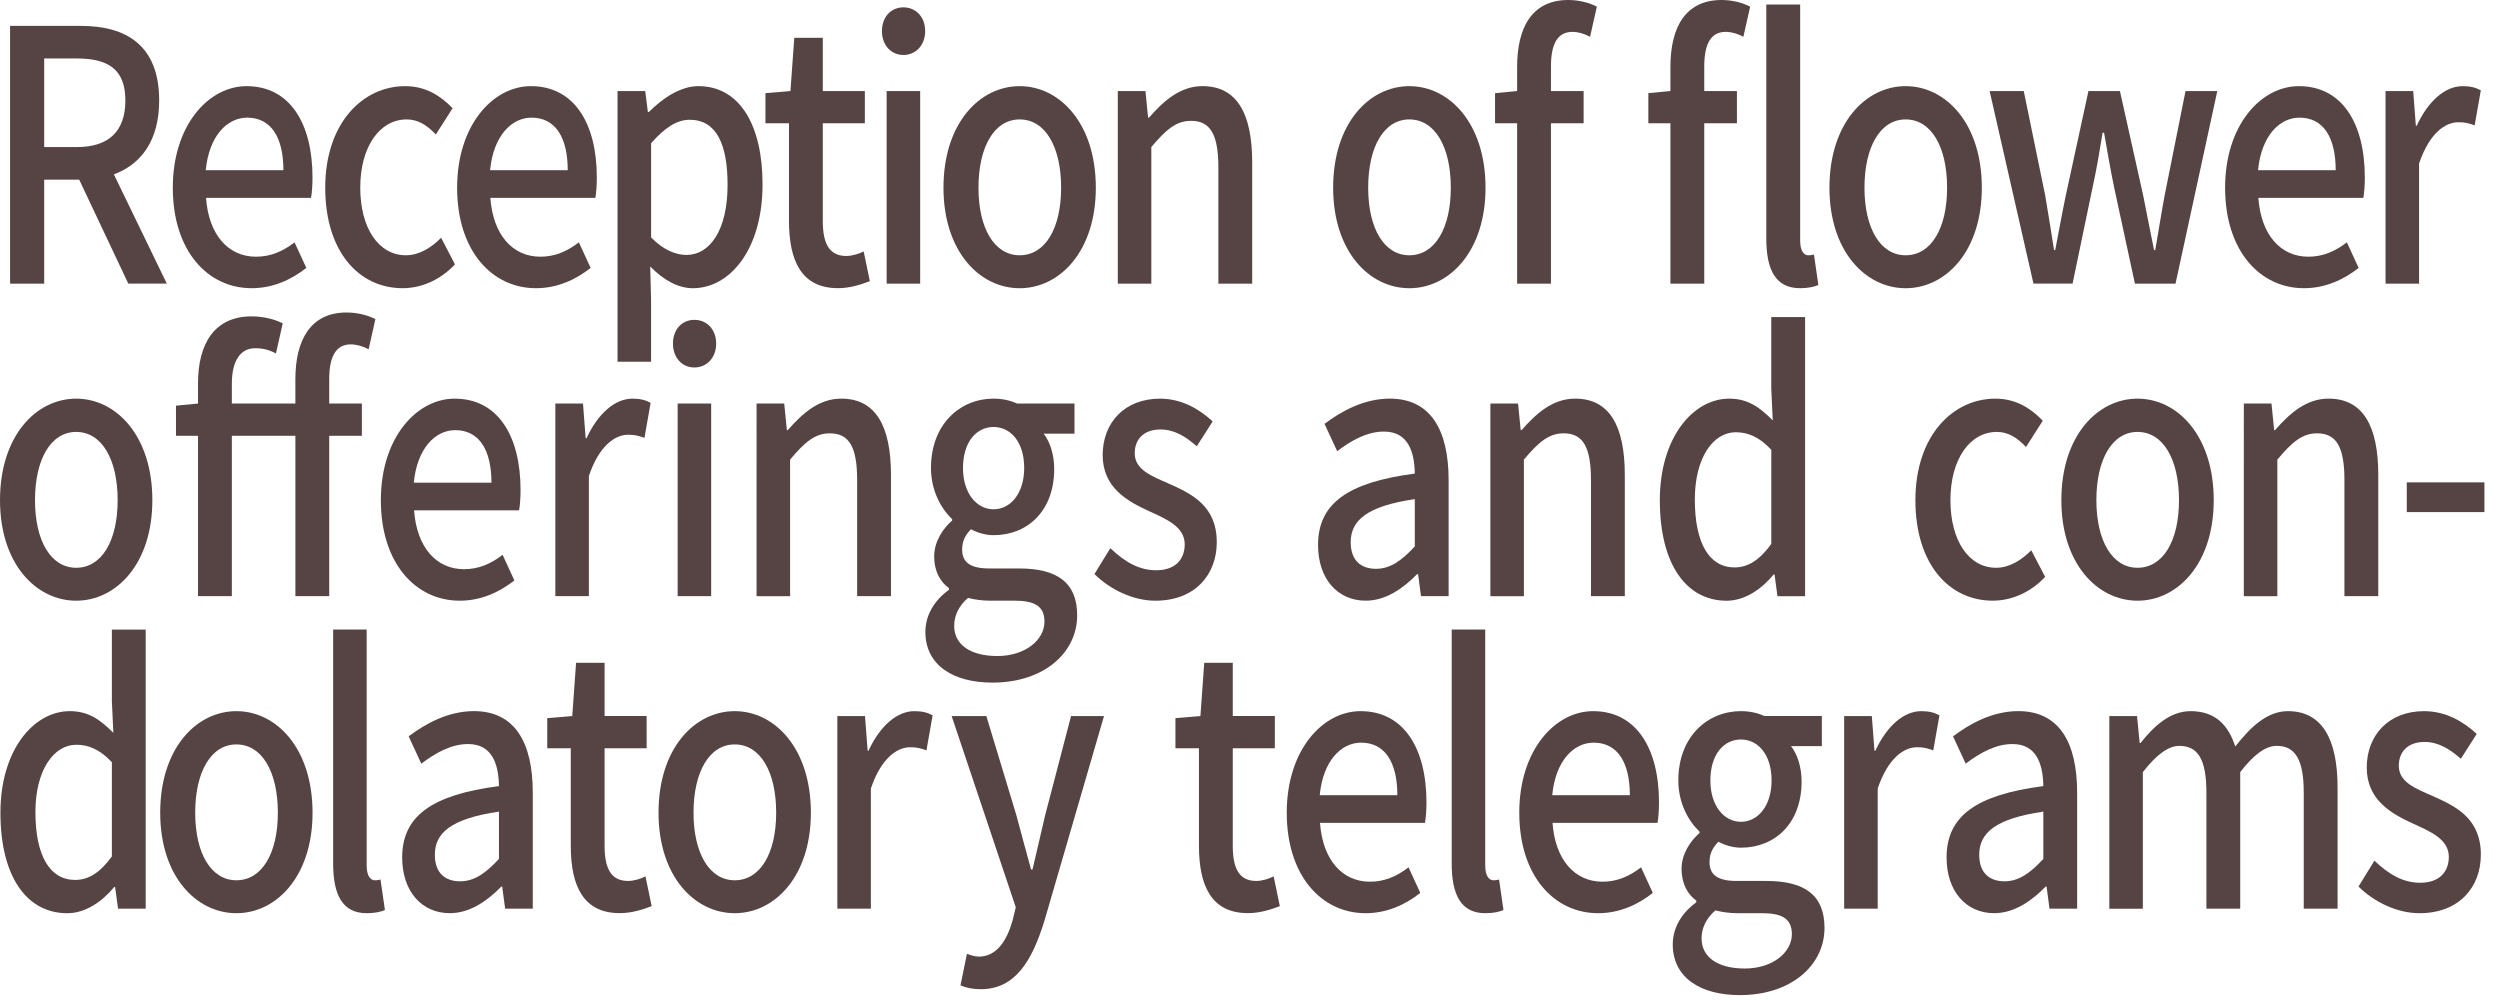 <?xml version="1.0" encoding="utf-8"?>
<!-- Generator: Adobe Illustrator 25.4.1, SVG Export Plug-In . SVG Version: 6.00 Build 0)  -->
<svg version="1.1" id="レイヤー_1" xmlns="http://www.w3.org/2000/svg" xmlns:xlink="http://www.w3.org/1999/xlink" x="0px"
	 y="0px" width="100px" height="40px" viewBox="0 0 100 40" enable-background="new 0 0 100 40" xml:space="preserve">
<g>
	<g opacity="0">
		<path fill="#E5E2E2" d="M100,34.911C100,37.71,97.71,40,94.911,40H5.089C2.29,40,0,37.71,0,34.911V5.089C0,2.29,2.29,0,5.089,0
			h89.821C97.71,0,100,2.29,100,5.089V34.911z"/>
	</g>
	<g>
		<g>
			<g>
				<path fill="#564444" d="M5.133,11.346l-1.965-4.16h-1.4v4.16H0.403V1.036h2.835c1.788,0,3.129,0.757,3.129,2.983
					c0,1.598-0.718,2.55-1.812,2.956l2.118,4.37H5.133z M1.768,5.883h1.306c1.259,0,1.941-0.616,1.941-1.863
					c0-1.246-0.683-1.681-1.941-1.681H1.768V5.883z"/>
			</g>
			<g>
				<path fill="#564444" d="M6.912,7.508c0-2.507,1.436-4.062,2.953-4.062c1.718,0,2.635,1.471,2.635,3.656
					c0,0.309-0.023,0.631-0.059,0.812h-4.2c0.106,1.471,0.882,2.354,2,2.354c0.577,0,1.071-0.21,1.541-0.574l0.471,1.022
					c-0.6,0.476-1.341,0.812-2.188,0.812C8.312,11.528,6.912,10.043,6.912,7.508z M11.336,6.808c0-1.331-0.506-2.102-1.447-2.102
					c-0.812,0-1.529,0.743-1.659,2.102H11.336z"/>
			</g>
			<g>
				<path fill="#564444" d="M13.009,7.508c0-2.577,1.494-4.062,3.2-4.062c0.824,0,1.423,0.393,1.894,0.883l-0.67,1.051
					c-0.353-0.378-0.718-0.603-1.165-0.603c-1.082,0-1.858,1.093-1.858,2.731c0,1.625,0.741,2.703,1.823,2.703
					c0.541,0,1.023-0.308,1.412-0.7l0.553,1.064c-0.588,0.631-1.353,0.953-2.094,0.953C14.35,11.528,13.009,10.058,13.009,7.508z"/>
			</g>
			<g>
				<path fill="#564444" d="M18.285,7.508c0-2.507,1.436-4.062,2.953-4.062c1.718,0,2.635,1.471,2.635,3.656
					c0,0.309-0.023,0.631-0.059,0.812h-4.2c0.106,1.471,0.882,2.354,2,2.354c0.577,0,1.071-0.21,1.541-0.574l0.471,1.022
					c-0.6,0.476-1.341,0.812-2.188,0.812C19.686,11.528,18.285,10.043,18.285,7.508z M22.709,6.808c0-1.331-0.506-2.102-1.447-2.102
					c-0.812,0-1.529,0.743-1.659,2.102H22.709z"/>
			</g>
			<g>
				<path fill="#564444" d="M24.703,3.642h1.106l0.106,0.841h0.035c0.565-0.561,1.271-1.037,1.988-1.037
					c1.647,0,2.564,1.556,2.564,3.923c0,2.647-1.329,4.16-2.788,4.16c-0.576,0-1.153-0.309-1.706-0.869l0.035,1.317v2.493h-1.341
					V3.642z M29.103,7.396c0-1.61-0.435-2.605-1.518-2.605c-0.506,0-0.988,0.309-1.541,0.938v3.769c0.506,0.519,1.012,0.7,1.412,0.7
					C28.397,10.197,29.103,9.203,29.103,7.396z"/>
			</g>
			<g>
				<path fill="#564444" d="M31.559,8.824V4.931h-0.941V3.726l1-0.084l0.153-2.129h1.141v2.129h1.682v1.289h-1.682v3.908
					c0,0.924,0.271,1.4,0.941,1.4c0.224,0,0.506-0.084,0.694-0.182l0.247,1.19c-0.365,0.14-0.8,0.28-1.271,0.28
					C32.064,11.528,31.559,10.449,31.559,8.824z"/>
			</g>
			<g>
				<path fill="#564444" d="M35.278,1.246c0-0.574,0.365-0.952,0.858-0.952c0.494,0,0.871,0.378,0.871,0.952
					c0,0.561-0.376,0.953-0.871,0.953C35.643,2.199,35.278,1.807,35.278,1.246z M35.466,3.642h1.341v7.704h-1.341V3.642z"/>
			</g>
			<g>
				<path fill="#564444" d="M37.739,7.508c0-2.577,1.447-4.062,3.047-4.062s3.047,1.485,3.047,4.062c0,2.55-1.447,4.021-3.047,4.021
					S37.739,10.058,37.739,7.508z M42.445,7.508c0-1.639-0.635-2.731-1.659-2.731c-1.012,0-1.647,1.093-1.647,2.731
					c0,1.625,0.635,2.703,1.647,2.703C41.81,10.211,42.445,9.133,42.445,7.508z"/>
			</g>
			<g>
				<path fill="#564444" d="M44.712,3.642h1.106l0.106,1.064h0.035c0.6-0.687,1.259-1.261,2.141-1.261
					c1.376,0,1.988,1.093,1.988,3.054v4.847h-1.353v-4.65c0-1.331-0.329-1.863-1.094-1.863c-0.6,0-1.012,0.364-1.588,1.051v5.463
					h-1.341V3.642z"/>
			</g>
			<g>
				<path fill="#564444" d="M53.326,7.508c0-2.577,1.447-4.062,3.047-4.062c1.601,0,3.048,1.485,3.048,4.062
					c0,2.55-1.447,4.021-3.048,4.021C54.773,11.528,53.326,10.058,53.326,7.508z M58.032,7.508c0-1.639-0.636-2.731-1.659-2.731
					c-1.012,0-1.646,1.093-1.646,2.731c0,1.625,0.635,2.703,1.646,2.703C57.396,10.211,58.032,9.133,58.032,7.508z"/>
			</g>
			<g>
				<path fill="#564444" d="M63.603,1.471c-0.235-0.126-0.482-0.196-0.706-0.196c-0.577,0-0.859,0.448-0.859,1.387v0.98h1.307v1.289
					h-1.307v6.415h-1.353V4.931h-0.883V3.726l0.883-0.084V2.675c0-1.582,0.6-2.675,2.047-2.675c0.436,0,0.848,0.112,1.142,0.266
					L63.603,1.471z"/>
			</g>
			<g>
				<path fill="#564444" d="M66.817,2.675c0-1.582,0.6-2.675,2.047-2.675c0.436,0,0.848,0.112,1.142,0.266l-0.271,1.205
					c-0.235-0.126-0.482-0.196-0.706-0.196c-0.577,0-0.859,0.448-0.859,1.387v0.98h1.307v1.289H68.17v6.415h-1.353V4.931h-0.883
					V3.726l0.883-0.084V2.675z M72.735,11.402c-0.177,0.069-0.4,0.126-0.729,0.126c-0.988,0-1.354-0.743-1.354-1.989V0.182h1.354
					v9.441c0,0.435,0.164,0.588,0.317,0.588c0.07,0,0.117,0,0.235-0.027L72.735,11.402z"/>
			</g>
			<g>
				<path fill="#564444" d="M73.178,7.508c0-2.577,1.447-4.062,3.047-4.062c1.601,0,3.048,1.485,3.048,4.062
					c0,2.55-1.447,4.021-3.048,4.021C74.625,11.528,73.178,10.058,73.178,7.508z M77.884,7.508c0-1.639-0.636-2.731-1.659-2.731
					c-1.012,0-1.646,1.093-1.646,2.731c0,1.625,0.635,2.703,1.646,2.703C77.248,10.211,77.884,9.133,77.884,7.508z"/>
			</g>
			<g>
				<path fill="#564444" d="M79.585,3.642h1.365l0.858,4.175c0.13,0.742,0.235,1.456,0.354,2.185h0.047
					c0.141-0.729,0.271-1.457,0.423-2.185l0.906-4.175h1.259l0.93,4.175c0.152,0.742,0.282,1.456,0.435,2.185h0.048
					c0.129-0.729,0.235-1.442,0.376-2.185l0.835-4.175h1.271l-1.671,7.704h-1.624l-0.823-3.81c-0.152-0.729-0.271-1.429-0.412-2.228
					h-0.059c-0.129,0.799-0.247,1.513-0.411,2.241l-0.789,3.796h-1.564L79.585,3.642z"/>
			</g>
			<g>
				<path fill="#564444" d="M89.004,7.508c0-2.507,1.436-4.062,2.953-4.062c1.718,0,2.636,1.471,2.636,3.656
					c0,0.309-0.024,0.631-0.06,0.812h-4.199c0.105,1.471,0.882,2.354,2,2.354c0.576,0,1.07-0.21,1.541-0.574l0.471,1.022
					c-0.601,0.476-1.342,0.812-2.188,0.812C90.404,11.528,89.004,10.043,89.004,7.508z M93.428,6.808
					c0-1.331-0.506-2.102-1.447-2.102c-0.812,0-1.529,0.743-1.659,2.102H93.428z"/>
			</g>
			<g>
				<path fill="#564444" d="M95.423,3.642h1.105l0.106,1.387h0.035c0.459-0.994,1.142-1.583,1.835-1.583
					c0.318,0,0.529,0.057,0.729,0.168l-0.247,1.401c-0.224-0.084-0.388-0.126-0.646-0.126c-0.529,0-1.165,0.434-1.577,1.652v4.805
					h-1.341V3.642z"/>
			</g>
			<g>
				<path fill="#564444" d="M0,20.008c0-2.577,1.447-4.062,3.047-4.062s3.047,1.485,3.047,4.062c0,2.549-1.447,4.02-3.047,4.02
					S0,22.557,0,20.008z M4.706,20.008c0-1.639-0.635-2.731-1.659-2.731c-1.012,0-1.647,1.093-1.647,2.731
					c0,1.625,0.635,2.703,1.647,2.703C4.07,22.711,4.706,21.633,4.706,20.008z"/>
			</g>
			<g>
				<path fill="#564444" d="M14.745,13.971c-0.235-0.126-0.494-0.196-0.717-0.196c-0.565,0-0.859,0.448-0.859,1.387v0.98h1.306
					v1.289h-1.306v6.415h-1.353v-6.415H9.274v6.415H7.921v-6.415H7.039v-1.205l0.882-0.084v-0.812c0-1.597,0.67-2.675,2.141-2.675
					c0.471,0,0.917,0.111,1.247,0.279l-0.271,1.205c-0.259-0.14-0.506-0.21-0.835-0.21c-0.576,0-0.929,0.49-0.929,1.415v0.798h2.541
					v-0.967c0-1.582,0.612-2.675,2.047-2.675c0.447,0,0.859,0.112,1.153,0.266L14.745,13.971z"/>
			</g>
			<g>
				<path fill="#564444" d="M15.234,20.008c0-2.507,1.435-4.062,2.953-4.062c1.718,0,2.635,1.471,2.635,3.656
					c0,0.309-0.023,0.63-0.059,0.812h-4.2c0.106,1.471,0.882,2.354,2,2.354c0.577,0,1.071-0.211,1.541-0.575l0.471,1.023
					c-0.6,0.476-1.341,0.812-2.188,0.812C16.634,24.027,15.234,22.543,15.234,20.008z M19.658,19.308
					c0-1.331-0.506-2.102-1.447-2.102c-0.812,0-1.529,0.743-1.659,2.102H19.658z"/>
			</g>
			<g>
				<path fill="#564444" d="M22.214,16.142h1.106l0.106,1.387h0.035c0.459-0.994,1.141-1.583,1.835-1.583
					c0.317,0,0.529,0.057,0.729,0.168l-0.247,1.401c-0.224-0.084-0.389-0.126-0.647-0.126c-0.529,0-1.165,0.434-1.576,1.652v4.805
					h-1.341V16.142z"/>
			</g>
			<g>
				<path fill="#564444" d="M26.918,13.746c0-0.574,0.365-0.952,0.858-0.952c0.494,0,0.871,0.378,0.871,0.952
					c0,0.561-0.376,0.953-0.871,0.953C27.283,14.699,26.918,14.307,26.918,13.746z M27.106,16.142h1.341v7.704h-1.341V16.142z"/>
			</g>
			<g>
				<path fill="#564444" d="M30.263,16.142h1.106l0.106,1.064h0.035c0.6-0.687,1.259-1.261,2.141-1.261
					c1.376,0,1.988,1.093,1.988,3.054v4.847h-1.353v-4.65c0-1.331-0.329-1.863-1.094-1.863c-0.6,0-1.012,0.364-1.588,1.051v5.463
					h-1.341V16.142z"/>
			</g>
			<g>
				<path fill="#564444" d="M37.015,25.274c0-0.645,0.341-1.247,0.941-1.681v-0.07c-0.33-0.238-0.588-0.645-0.588-1.274
					c0-0.603,0.365-1.121,0.718-1.429v-0.057c-0.436-0.406-0.847-1.134-0.847-2.045c0-1.751,1.165-2.773,2.506-2.773
					c0.365,0,0.694,0.084,0.941,0.196h2.294v1.205h-1.235c0.247,0.308,0.423,0.826,0.423,1.414c0,1.681-1.07,2.647-2.423,2.647
					c-0.294,0-0.624-0.084-0.906-0.238c-0.212,0.225-0.353,0.448-0.353,0.812c0,0.463,0.259,0.757,1.083,0.757h1.188
					c1.529,0,2.33,0.561,2.33,1.877c0,1.484-1.318,2.689-3.388,2.689C38.144,27.306,37.015,26.619,37.015,25.274z M41.779,24.868
					c0-0.645-0.423-0.841-1.211-0.841h-0.977c-0.306,0-0.6-0.042-0.871-0.111c-0.388,0.336-0.553,0.729-0.553,1.12
					c0,0.757,0.659,1.205,1.729,1.205C41.026,26.241,41.779,25.583,41.779,24.868z M40.968,18.719c0-1.036-0.541-1.639-1.224-1.639
					c-0.682,0-1.224,0.589-1.224,1.639c0,1.023,0.553,1.653,1.224,1.653C40.415,20.372,40.968,19.742,40.968,18.719z"/>
			</g>
			<g>
				<path fill="#564444" d="M43.778,22.963l0.635-1.036c0.576,0.546,1.141,0.883,1.835,0.883c0.777,0,1.141-0.448,1.141-1.037
					c0-0.7-0.729-1.009-1.435-1.331c-0.859-0.392-1.847-0.938-1.847-2.24c0-1.289,0.871-2.256,2.294-2.256
					c0.871,0,1.576,0.421,2.105,0.911l-0.635,0.994c-0.447-0.393-0.906-0.672-1.447-0.672c-0.706,0-1.035,0.42-1.035,0.952
					c0,0.658,0.67,0.91,1.376,1.219c0.906,0.406,1.906,0.882,1.906,2.339c0,1.289-0.859,2.339-2.459,2.339
					C45.319,24.027,44.402,23.579,43.778,22.963z"/>
			</g>
			<g>
				<path fill="#564444" d="M52.722,21.801c0-1.653,1.176-2.507,3.87-2.857c-0.012-0.896-0.282-1.681-1.235-1.681
					c-0.683,0-1.317,0.364-1.87,0.784l-0.506-1.093c0.67-0.504,1.576-1.009,2.611-1.009c1.611,0,2.353,1.219,2.353,3.264v4.637
					h-1.105l-0.117-0.883h-0.036c-0.588,0.603-1.282,1.064-2.059,1.064C53.51,24.027,52.722,23.159,52.722,21.801z M56.592,21.856
					v-1.891c-1.918,0.28-2.564,0.854-2.564,1.723c0,0.757,0.436,1.064,1.012,1.064C55.604,22.753,56.062,22.431,56.592,21.856z"/>
			</g>
			<g>
				<path fill="#564444" d="M59.617,16.142h1.105l0.106,1.064h0.035c0.6-0.687,1.259-1.261,2.142-1.261
					c1.376,0,1.987,1.093,1.987,3.054v4.847h-1.353v-4.65c0-1.331-0.329-1.863-1.094-1.863c-0.601,0-1.012,0.364-1.589,1.051v5.463
					h-1.341V16.142z"/>
			</g>
			<g>
				<path fill="#564444" d="M66.393,20.008c0-2.507,1.33-4.062,2.776-4.062c0.741,0,1.212,0.337,1.741,0.869l-0.059-1.275v-2.857
					h1.353v11.164h-1.105l-0.117-0.868h-0.036c-0.481,0.588-1.152,1.05-1.882,1.05C67.44,24.027,66.393,22.557,66.393,20.008z
					 M70.852,21.759v-3.768c-0.482-0.519-0.941-0.701-1.424-0.701c-0.905,0-1.635,1.022-1.635,2.689
					c0,1.751,0.576,2.718,1.588,2.718C69.922,22.697,70.381,22.403,70.852,21.759z"/>
			</g>
			<g>
				<path fill="#564444" d="M76.616,20.008c0-2.577,1.494-4.062,3.2-4.062c0.823,0,1.424,0.393,1.895,0.883l-0.671,1.051
					c-0.354-0.378-0.718-0.603-1.165-0.603c-1.082,0-1.858,1.093-1.858,2.731c0,1.625,0.741,2.703,1.823,2.703
					c0.541,0,1.023-0.308,1.412-0.7l0.553,1.064c-0.588,0.631-1.353,0.952-2.094,0.952C77.958,24.027,76.616,22.557,76.616,20.008z"
					/>
			</g>
			<g>
				<path fill="#564444" d="M82.454,20.008c0-2.577,1.447-4.062,3.047-4.062c1.601,0,3.048,1.485,3.048,4.062
					c0,2.549-1.447,4.02-3.048,4.02C83.901,24.027,82.454,22.557,82.454,20.008z M87.16,20.008c0-1.639-0.636-2.731-1.659-2.731
					c-1.012,0-1.646,1.093-1.646,2.731c0,1.625,0.635,2.703,1.646,2.703C86.524,22.711,87.16,21.633,87.16,20.008z"/>
			</g>
			<g>
				<path fill="#564444" d="M89.755,16.142h1.105l0.106,1.064h0.035c0.6-0.687,1.259-1.261,2.142-1.261
					c1.376,0,1.988,1.093,1.988,3.054v4.847h-1.354v-4.65c0-1.331-0.329-1.863-1.094-1.863c-0.601,0-1.012,0.364-1.589,1.051v5.463
					h-1.341V16.142z"/>
			</g>
			<g>
				<path fill="#564444" d="M96.271,19.294h3.106v1.19h-3.106V19.294z"/>
			</g>
			<g>
				<path fill="#564444" d="M0.017,32.508c0-2.508,1.329-4.062,2.776-4.062c0.741,0,1.211,0.336,1.741,0.868l-0.059-1.274v-2.857
					h1.353v11.164H4.722l-0.118-0.868H4.569c-0.482,0.588-1.153,1.05-1.882,1.05C1.063,36.527,0.017,35.057,0.017,32.508z
					 M4.475,34.259V30.49c-0.482-0.518-0.941-0.7-1.423-0.7c-0.906,0-1.635,1.022-1.635,2.689c0,1.751,0.576,2.718,1.588,2.718
					C3.546,35.197,4.004,34.903,4.475,34.259z"/>
			</g>
			<g>
				<path fill="#564444" d="M6.408,32.508c0-2.577,1.447-4.062,3.047-4.062s3.047,1.485,3.047,4.062c0,2.549-1.447,4.02-3.047,4.02
					S6.408,35.057,6.408,32.508z M11.114,32.508c0-1.639-0.635-2.731-1.659-2.731c-1.012,0-1.647,1.093-1.647,2.731
					c0,1.625,0.635,2.703,1.647,2.703C10.479,35.211,11.114,34.133,11.114,32.508z"/>
			</g>
			<g>
				<path fill="#564444" d="M13.326,34.539v-9.357h1.341v9.441c0,0.434,0.165,0.588,0.329,0.588c0.059,0,0.106,0,0.224-0.028
					l0.177,1.219c-0.165,0.07-0.4,0.126-0.729,0.126C13.691,36.527,13.326,35.785,13.326,34.539z"/>
			</g>
			<g>
				<path fill="#564444" d="M16.087,34.301c0-1.653,1.177-2.508,3.871-2.857c-0.012-0.896-0.282-1.682-1.235-1.682
					c-0.682,0-1.317,0.364-1.871,0.785l-0.506-1.093c0.671-0.505,1.577-1.009,2.612-1.009c1.612,0,2.353,1.219,2.353,3.264v4.637
					h-1.106l-0.118-0.883h-0.035c-0.588,0.603-1.282,1.064-2.059,1.064C16.875,36.527,16.087,35.659,16.087,34.301z M19.958,34.356
					v-1.891c-1.917,0.28-2.564,0.854-2.564,1.723c0,0.757,0.435,1.064,1.012,1.064C18.969,35.253,19.428,34.931,19.958,34.356z"/>
			</g>
			<g>
				<path fill="#564444" d="M22.831,33.824v-3.894h-0.941v-1.205l1-0.084l0.153-2.129h1.141v2.129h1.682v1.289h-1.682v3.907
					c0,0.925,0.271,1.401,0.941,1.401c0.224,0,0.506-0.084,0.694-0.183l0.247,1.191c-0.365,0.14-0.8,0.279-1.271,0.279
					C23.336,36.527,22.831,35.449,22.831,33.824z"/>
			</g>
			<g>
				<path fill="#564444" d="M26.341,32.508c0-2.577,1.447-4.062,3.047-4.062s3.047,1.485,3.047,4.062c0,2.549-1.447,4.02-3.047,4.02
					S26.341,35.057,26.341,32.508z M31.047,32.508c0-1.639-0.635-2.731-1.659-2.731c-1.012,0-1.647,1.093-1.647,2.731
					c0,1.625,0.635,2.703,1.647,2.703C30.412,35.211,31.047,34.133,31.047,32.508z"/>
			</g>
			<g>
				<path fill="#564444" d="M33.494,28.642H34.6l0.106,1.387h0.035c0.459-0.994,1.141-1.583,1.835-1.583
					c0.317,0,0.529,0.057,0.729,0.168l-0.247,1.401c-0.224-0.084-0.389-0.126-0.647-0.126c-0.529,0-1.165,0.434-1.576,1.652v4.805
					h-1.341V28.642z"/>
			</g>
			<g>
				<path fill="#564444" d="M41.784,36.808c-0.506,1.653-1.188,2.76-2.553,2.76c-0.33,0-0.588-0.056-0.812-0.154l0.259-1.261
					c0.118,0.042,0.306,0.112,0.471,0.112c0.706,0,1.118-0.616,1.353-1.442l0.129-0.532l-2.565-7.648h1.388l1.2,3.964
					c0.188,0.687,0.388,1.457,0.588,2.172h0.059l0.506-2.172l1.035-3.964h1.318L41.784,36.808z"/>
			</g>
			<g>
				<path fill="#564444" d="M47.958,33.824v-3.894h-0.941v-1.205l1-0.084l0.153-2.129h1.141v2.129h1.683v1.289h-1.683v3.907
					c0,0.925,0.271,1.401,0.941,1.401c0.224,0,0.506-0.084,0.694-0.183l0.247,1.191c-0.364,0.14-0.8,0.279-1.271,0.279
					C48.464,36.527,47.958,35.449,47.958,33.824z"/>
			</g>
			<g>
				<path fill="#564444" d="M51.47,32.508c0-2.508,1.436-4.062,2.953-4.062c1.718,0,2.636,1.471,2.636,3.656
					c0,0.308-0.024,0.63-0.06,0.812H52.8c0.105,1.471,0.882,2.354,2,2.354c0.576,0,1.07-0.211,1.541-0.575l0.471,1.023
					c-0.601,0.476-1.342,0.812-2.188,0.812C52.87,36.527,51.47,35.043,51.47,32.508z M55.894,31.808
					c0-1.331-0.506-2.102-1.447-2.102c-0.812,0-1.529,0.742-1.658,2.102H55.894z"/>
			</g>
			<g>
				<path fill="#564444" d="M58.068,34.539v-9.357h1.341v9.441c0,0.434,0.165,0.588,0.33,0.588c0.059,0,0.105,0,0.224-0.028
					l0.176,1.219c-0.164,0.07-0.399,0.126-0.729,0.126C58.434,36.527,58.068,35.785,58.068,34.539z"/>
			</g>
			<g>
				<path fill="#564444" d="M60.771,32.508c0-2.508,1.436-4.062,2.953-4.062c1.718,0,2.636,1.471,2.636,3.656
					c0,0.308-0.024,0.63-0.06,0.812h-4.199c0.105,1.471,0.882,2.354,2,2.354c0.576,0,1.07-0.211,1.541-0.575l0.471,1.023
					c-0.601,0.476-1.342,0.812-2.188,0.812C62.171,36.527,60.771,35.043,60.771,32.508z M65.194,31.808
					c0-1.331-0.506-2.102-1.447-2.102c-0.812,0-1.529,0.742-1.658,2.102H65.194z"/>
			</g>
			<g>
				<path fill="#564444" d="M66.91,37.774c0-0.645,0.342-1.247,0.941-1.681v-0.07c-0.329-0.238-0.588-0.645-0.588-1.274
					c0-0.603,0.364-1.121,0.717-1.429v-0.057c-0.435-0.406-0.847-1.134-0.847-2.045c0-1.751,1.165-2.773,2.506-2.773
					c0.365,0,0.694,0.084,0.941,0.196h2.294v1.204H71.64c0.247,0.309,0.424,0.827,0.424,1.415c0,1.681-1.071,2.647-2.424,2.647
					c-0.294,0-0.623-0.084-0.906-0.238c-0.211,0.225-0.353,0.448-0.353,0.812c0,0.463,0.259,0.757,1.082,0.757h1.188
					c1.529,0,2.329,0.561,2.329,1.877c0,1.484-1.317,2.689-3.388,2.689C68.04,39.806,66.91,39.119,66.91,37.774z M71.675,37.368
					c0-0.645-0.424-0.841-1.212-0.841h-0.977c-0.306,0-0.6-0.042-0.87-0.111c-0.389,0.336-0.553,0.729-0.553,1.12
					c0,0.757,0.658,1.205,1.729,1.205C70.922,38.741,71.675,38.083,71.675,37.368z M70.863,31.219c0-1.036-0.541-1.639-1.224-1.639
					s-1.224,0.588-1.224,1.639c0,1.022,0.553,1.653,1.224,1.653S70.863,32.241,70.863,31.219z"/>
			</g>
			<g>
				<path fill="#564444" d="M73.768,28.642h1.105l0.106,1.387h0.035c0.459-0.994,1.142-1.583,1.835-1.583
					c0.318,0,0.529,0.057,0.729,0.168l-0.247,1.401c-0.224-0.084-0.388-0.126-0.646-0.126c-0.529,0-1.165,0.434-1.577,1.652v4.805
					h-1.341V28.642z"/>
			</g>
			<g>
				<path fill="#564444" d="M77.863,34.301c0-1.653,1.176-2.508,3.87-2.857c-0.012-0.896-0.282-1.682-1.235-1.682
					c-0.683,0-1.317,0.364-1.87,0.785l-0.506-1.093c0.67-0.505,1.576-1.009,2.611-1.009c1.611,0,2.353,1.219,2.353,3.264v4.637
					H81.98l-0.117-0.883h-0.036c-0.588,0.603-1.282,1.064-2.059,1.064C78.651,36.527,77.863,35.659,77.863,34.301z M81.733,34.356
					v-1.891c-1.918,0.28-2.564,0.854-2.564,1.723c0,0.757,0.436,1.064,1.012,1.064C80.745,35.253,81.204,34.931,81.733,34.356z"/>
			</g>
			<g>
				<path fill="#564444" d="M84.376,28.642h1.105l0.106,1.078h0.035c0.553-0.7,1.2-1.274,2-1.274c0.965,0,1.506,0.532,1.788,1.415
					c0.636-0.812,1.294-1.415,2.106-1.415c1.353,0,1.987,1.093,1.987,3.054v4.847h-1.353v-4.65c0-1.331-0.353-1.863-1.082-1.863
					c-0.447,0-0.918,0.351-1.459,1.051v5.463h-1.353v-4.65c0-1.331-0.342-1.863-1.083-1.863c-0.435,0-0.917,0.351-1.459,1.051v5.463
					h-1.341V28.642z"/>
			</g>
			<g>
				<path fill="#564444" d="M94.34,35.463l0.636-1.036c0.576,0.546,1.141,0.883,1.835,0.883c0.776,0,1.142-0.448,1.142-1.037
					c0-0.7-0.729-1.009-1.436-1.331c-0.858-0.392-1.847-0.938-1.847-2.241c0-1.288,0.87-2.255,2.294-2.255
					c0.87,0,1.576,0.42,2.105,0.91l-0.635,0.995c-0.447-0.393-0.906-0.673-1.447-0.673c-0.706,0-1.035,0.421-1.035,0.953
					c0,0.658,0.67,0.91,1.376,1.219c0.906,0.406,1.906,0.882,1.906,2.339c0,1.289-0.859,2.339-2.459,2.339
					C95.882,36.527,94.964,36.079,94.34,35.463z"/>
			</g>
		</g>
	</g>
</g>
</svg>

